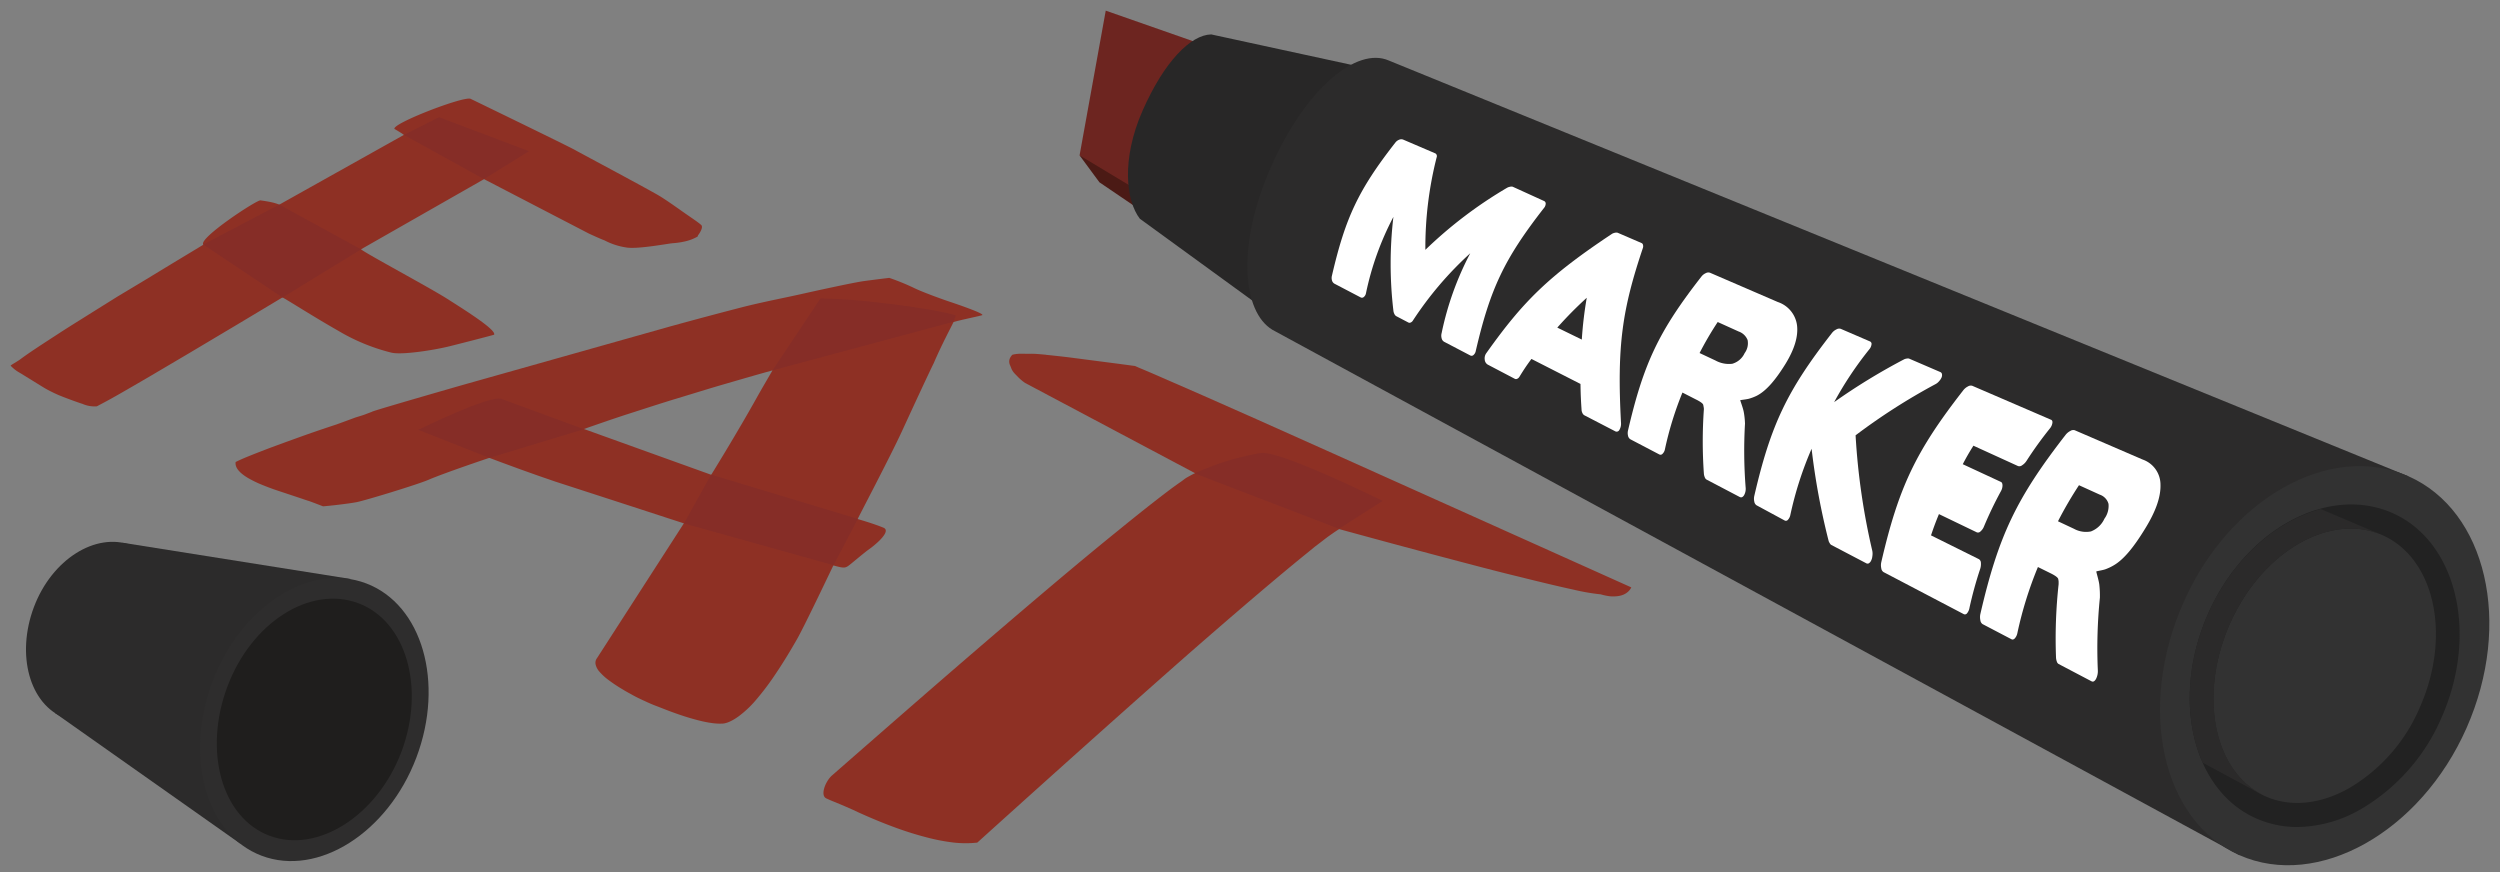 <svg xmlns="http://www.w3.org/2000/svg" width="470" height="164" viewBox="0 0 470 164"><rect x="0" y="0" width="470" height="164" fill="#808080" stroke="none"/><defs><style>.a{isolation:isolate;}.b{fill:#8e3024;}.c{fill:#862d27;}.d{fill:#4b1a15;}.e{fill:#6d2520;}.f{fill:#282727;}.g{fill:#2c2b2b;}.h{fill:#323232;}.i{fill:#222;}.j{fill:#2b2a2a;}.k{fill:#2e2d2d;}.l{fill:#1f1e1d;}.m{fill:#fff;}</style></defs><title>fm-logo-2017</title><g class="a"><path class="b" d="M191.34,66.5c.44,0,1,0,1.6,0s1.36.05,2.19.11,1.75.14,2.77.25,2.15.24,3.37.39q-1.83-.23-3.37-.39c-1-.11-1.94-.19-2.77-.25s-1.56-.1-2.19-.11S191.77,66.47,191.34,66.5Z"/><path class="b" d="M214.18,69.16q1.71.7,4.67,2l7.26,3.17,10.05,4.45,13.12,5.87,57.41,25.78-.13.23-.14.21-.15.18-.16.16a3.13,3.13,0,0,1-.94.6,4.2,4.2,0,0,1-1.18.28,6.48,6.48,0,0,1-1.41,0,10.75,10.75,0,0,1-1.63-.35,39.84,39.84,0,0,1-5.15-.89q-3.84-.83-10.15-2.41c-4.17-1-9.12-2.32-14.84-3.83s-12-3.21-19.05-5.14q-.58.36-1.28.85c-.47.33-1,.7-1.52,1.11s-1.14.87-1.78,1.36l-2,1.63q-3.6,2.92-9,7.51T223.36,123q-7.51,6.61-17.21,15.27-9.94,8.88-22.42,20.14a20.41,20.41,0,0,1-4.37,0,36.77,36.77,0,0,1-5.21-1,62.38,62.38,0,0,1-6-1.89q-3.18-1.17-6.74-2.78l-1-.47-1.36-.6-1.7-.72c-.62-.26-.78-.29-2-.85s-.15-3.25,1.06-4.31,16-14,22.8-19.87q9.91-8.56,17.62-15.08t13.26-11q5.6-4.57,9.46-7.49c.59-.45,1.14-.85,1.64-1.21s1-.68,1.4-1,.81-.51,1.16-.71a10.07,10.07,0,0,1,.92-.47L192.73,72a8.7,8.7,0,0,1-1.34-1.12c-.2-.22-.52-.52-.72-.75a3.28,3.28,0,0,1-.51-.79c-.08-.21-.18-.47-.28-.7a1.66,1.66,0,0,1-.15-.67,1.56,1.56,0,0,1,.15-.65,2.34,2.34,0,0,1,.45-.63,5.94,5.94,0,0,1,1.39-.18c.61,0,1.37,0,2.28,0s2,.13,3.17.25,2.57.27,4.09.46l3.22.42,3.09.4,3,.39,2.82.38Z"/></g><g class="a"><path class="b" d="M58.66,94.42l-.89-.3-1.36-.46-1.83-.61-2.29-.76,2.29.76,1.83.61,1.36.46Z"/><path class="b" d="M112,124.12h0l0-.09,0-.09.05-.09.06-.09-.06.09-.05.09,0,.09Z"/><path class="b" d="M149.87,120.11q-2.12,3.72-4.06,6.59a50.59,50.59,0,0,1-3.7,4.91,19.49,19.49,0,0,1-3.29,3.09c-.29.21-.57.39-.84.55a8,8,0,0,1-.76.4,4.9,4.9,0,0,1-.69.26,3,3,0,0,1-.61.12,10,10,0,0,1-1.81-.06,20.87,20.87,0,0,1-2.3-.42q-1.27-.3-2.78-.77c-1-.31-2.08-.69-3.24-1.12-.91-.35-1.76-.69-2.58-1s-1.58-.67-2.3-1-1.4-.66-2-1-1.22-.65-1.76-1a28.88,28.88,0,0,1-2.74-1.81,10.59,10.59,0,0,1-1.72-1.58,3.06,3.06,0,0,1-.72-1.37,1.45,1.45,0,0,1,.26-1.16l16.34-25.35-3.09-1-5.12-1.67-7.05-2.29-8.88-2.88-3.25-1.12-3.31-1.18L94.46,87,92,86.08c-.21.06-8.43,2.83-11.39,4.1-2,.88-12,3.93-13.59,4.23s-5.23.71-6.28.78c-.22-.07-2.55-1-2.93-1.08l-1.36-.46-1.83-.61-2.29-.76q-.94-.31-1.76-.62c-.55-.21-1.06-.41-1.54-.61s-.91-.4-1.31-.6-.77-.4-1.1-.59a9.23,9.23,0,0,1-1.1-.76,4.55,4.55,0,0,1-.75-.75,2.42,2.42,0,0,1-.41-.75,1.64,1.64,0,0,1-.06-.74q.91-.47,2.57-1.14t4-1.56q2.38-.88,5.49-2t6.92-2.37l1.78-.65,1.7-.63L68.39,78l1.55-.59c-.24-.08,17.16-5.07,17.16-5.07l39-11q7.72-2.12,13.76-3.67c4-1,8.19-1.79,11.11-2.46,1.78-.4,9.42-2.09,11.47-2.37,2.69-.36,4.74-.6,4.74-.6a42.77,42.77,0,0,1,4.45,1.8c2,1,6.51,2.55,6.51,2.55s7.32,2.41,6.48,2.67-4,.87-5.36,1.29c-.75,1.54-2.19,4.19-3.73,7.75-1.14,2.31-4,8.51-6.07,13s-7.84,15.46-8.22,16.28c0,0,2.91.82,4.86,1.63,1.51.63-1.36,3.09-2.73,4.06-.77.54-2.49,2-3.56,2.86-.88.71-1.07.74-3.14.17C156.63,106.36,151.27,117.66,149.87,120.11ZM133.71,89.26q1.27-2.06,2.66-4.37t2.86-4.82q1.47-2.5,3-5.23c1-1.8,1.88-3.27,3-5.21-3.6,1-5.35,1.52-8.67,2.48s-6.2,1.87-9.25,2.79-6.33,2-9.11,2.89-5.93,2-8.42,2.86Z"/></g><g class="a"><path class="b" d="M108.08,28.19c1.3.73,14.38,7.69,16.09,8.76s3.64,2.48,4.78,3.27,2.34,1.59,2.87,2.07-.53,1.87-.62,2a.14.14,0,0,1,0,.06l0,.06-.08.07-.11.07a8.34,8.34,0,0,1-2,.78,14.34,14.34,0,0,1-2.5.39c-.92.07-6.06,1.06-8.45.85a12.84,12.84,0,0,1-4.41-1.38c-.61-.2-2.89-1.26-2.92-1.27L91,33.68,67.87,46.87c1,.84,12.8,7.14,16.26,9.34s9.24,5.84,8.76,6.72c-2,.55-5.51,1.45-8.34,2.16s-9,1.7-11,1.2a37,37,0,0,1-10-4.13C58.7,59.4,54,56.36,53.1,55.92L44.62,61,35.5,66.43l-7.32,4.32q-3.2,1.87-5.4,3.13t-3.41,1.89l-1.16.62a5.62,5.62,0,0,1-2.7-.46c-1.19-.37-3.93-1.4-4.71-1.75S9,73.33,8.29,72.9c-.55-.33-3.91-2.42-4.55-2.8A6.93,6.93,0,0,1,2,68.75c0-.11,1.29-.8,1.91-1.27s1.54-1.11,2.77-1.93,2.76-1.81,4.59-3,3.93-2.48,6.34-4l4.5-2.81,5-3,5.38-3.27L38.24,46c-1.12-1.09,10-8.43,10.73-8.33s1.47.22,2.06.35a9.24,9.24,0,0,1,1.48.45L75.93,25.36c-.32-.28-1.77-1.12-1.77-1.12-.53-1,13.1-6.25,14.32-5.66S106.79,27.46,108.08,28.19Z"/></g><polygon class="c" points="38.21 45.97 53.1 55.93 67.88 46.88 52.5 38.46 38.21 45.97"/><polygon class="c" points="75.93 25.36 82.53 22.03 99.46 28.42 90.98 33.67 75.93 25.36"/><path class="c" d="M78.63,80.81S92.11,74.17,94.29,75l15.49,5.69L92,86.08Z"/><polygon class="c" points="156.7 106.26 161.27 97.55 133.69 89.23 128.58 98.41 156.7 106.26"/><path class="c" d="M224.61,89A49.32,49.32,0,0,1,237,85.17c3.46-.62,22.94,9,22.94,9l-8.22,5.25Z"/><path class="c" d="M145.23,69.63l34.05-9.15.41-1.2c-3.72-1.11-12.21-2.18-17-2.67s-8.44-.5-8.44-.5Z"/><polygon class="d" points="206.69 34.27 202.96 29.21 213.28 30.6 214.98 39.9 206.69 34.27"/><polygon class="e" points="216.06 37.09 202.96 29.21 207.88 2 227.05 8.71 216.06 37.09"/><path class="f" d="M227.71,6.47l33.23,7.21L240.56,60.23,214.29,41.12c-2.57-3.33-3.55-11.1.53-20.35S223.87,6.55,227.71,6.47Z"/><path class="g" d="M261.1,11.38,452.77,89.54,421,160.77,239.21,62c-5.65-3.41-6.77-15.88-.26-30.63S255.08,8.73,261.1,11.38Z"/><path class="h" d="M463.72,136.84c-8.66,19.63-28,30.43-42.69,23.94S401.8,133,410.46,113.34s27.61-30.29,42.31-23.81S472.38,117.2,463.72,136.84Z"/><path class="i" d="M431.91,155.48a19.09,19.09,0,0,1-7.75-1.62c-12-5.3-16.07-22.54-9.06-38.44s22.5-24.29,34.61-19S466,119,459.05,134.81h0a36.7,36.7,0,0,1-15.23,17.33A24.44,24.44,0,0,1,431.91,155.48Zm10-56.1c-8.58,0-17.88,7-22.7,17.87-6,13.62-3,28.19,6.75,32.48,4.65,2.05,10.2,1.51,15.63-1.53A32.16,32.16,0,0,0,454.92,133c6-13.51,2.81-28-7-32.38A14.65,14.65,0,0,0,441.94,99.38Z"/><path class="j" d="M425.25,149.34c-9.12-4.7-11.86-18.83-6-32.09,4.82-10.91,14.12-17.87,22.7-17.87a14.66,14.66,0,0,1,5.88,1.21L436.3,95.7c-8.49,2.29-16.66,9.45-21.2,19.73-4.35,9.86-4.43,20.23-1,27.95l11.14,6Z"/><path class="j" d="M448,100.69h0l-.11,0Z"/><path class="g" d="M30.7,123.32c-3.39,9-11.75,14.24-18.46,11.7S3,123.09,6.38,114.12,18,100,24.68,102.49,34.08,114.35,30.7,123.32Z"/><polygon class="g" points="65.88 108.84 23.03 102.03 10.32 134.03 45.2 158.63 65.88 108.84"/><path class="k" d="M78.27,142.44c-5.34,14.12-18.51,22.44-29.08,18.44S34.62,142.08,40,128s18.25-22.32,28.82-18.33S83.61,128.32,78.27,142.44Z"/><path class="l" d="M75.45,141.39c-4.56,12-15.79,19.14-24.81,15.72s-12.42-16-7.87-28.08,15.56-19,24.59-15.63S80,129.34,75.45,141.39Z"/><path class="m" d="M290.26,37.78a.52.52,0,0,1,.33.53,1.33,1.33,0,0,1-.32.79c-7.42,9.51-10.11,15.14-12.83,26.9a1.31,1.31,0,0,1-.42.74.52.52,0,0,1-.62.08l-4.91-2.57a1,1,0,0,1-.46-.64,1.8,1.8,0,0,1,0-1,56.85,56.85,0,0,1,5.38-15,65.39,65.39,0,0,0-10.82,12.71.86.86,0,0,1-.4.32.47.47,0,0,1-.4,0l-2.31-1.21a.9.9,0,0,1-.33-.39,1.77,1.77,0,0,1-.19-.63,75.13,75.13,0,0,1,0-17.63,54.63,54.63,0,0,0-5.16,14.36,1.18,1.18,0,0,1-.41.7.52.52,0,0,1-.61.06l-4.91-2.57a1,1,0,0,1-.46-.62,1.7,1.7,0,0,1,0-.91c2.53-10.92,5-16.14,11.92-25a1.66,1.66,0,0,1,.73-.54,1,1,0,0,1,.77,0l6,2.57a.54.54,0,0,1,.26.29.62.62,0,0,1,0,.46,68.73,68.73,0,0,0-2.12,17.39,81.29,81.29,0,0,1,15.35-11.66,1.7,1.7,0,0,1,.58-.2.88.88,0,0,1,.5,0Z"/><path class="m" d="M297.83,78.06a.93.93,0,0,1-.34-.42,1.48,1.48,0,0,1-.16-.66c-.13-1.94-.17-2.9-.2-4.8l-9.22-4.7c-1,1.35-1.42,2-2.28,3.39a.93.93,0,0,1-.41.35.48.48,0,0,1-.43,0l-5.07-2.66a1.17,1.17,0,0,1-.59-.95,1.67,1.67,0,0,1,.32-1.25C286.32,56.69,291.08,51.93,303,44a1.58,1.58,0,0,1,.61-.24,1,1,0,0,1,.52,0l4.5,1.94a.47.47,0,0,1,.25.33,1,1,0,0,1,0,.54c-3.9,11.59-4.91,18.41-4.13,32.93a2.26,2.26,0,0,1-.31,1.33.57.57,0,0,1-.82.23Zm-5.06-16.47,4.61,2.25a73,73,0,0,1,.93-7.86A73.54,73.54,0,0,0,292.77,61.59Z"/><path class="m" d="M316.3,73.8A63.1,63.1,0,0,0,313,84.49a1.56,1.56,0,0,1-.44.82.5.5,0,0,1-.62.12l-5.44-2.85a1,1,0,0,1-.43-.66,2.11,2.11,0,0,1,0-1c2.93-12.64,5.82-18.7,13.8-28.93a2.13,2.13,0,0,1,.82-.64,1,1,0,0,1,.78-.08l12.76,5.51a5.34,5.34,0,0,1,3.61,4.37c.26,2.16-.52,4.56-2.16,7.25-1.86,3-3.59,5.07-5.41,6a8.78,8.78,0,0,1-1.47.56c-.53.14-1.6.24-1.63.28s.53,1.48.66,2.23a14.6,14.6,0,0,1,.23,2.17,88.76,88.76,0,0,0,.12,12,2.44,2.44,0,0,1-.3,1.47c-.24.37-.51.48-.82.32l-6.23-3.27a.79.79,0,0,1-.33-.43,2.15,2.15,0,0,1-.17-.69,86.11,86.11,0,0,1,0-12.1s0,.06,0,.1c0-.17,0-.35-.05-.53a2.35,2.35,0,0,0-.09-.45c-.08-.22-.54-.57-1.43-1Zm6.63-13.26a61.62,61.62,0,0,0-3.41,5.83l3,1.41a5.26,5.26,0,0,0,3.14.61,3.66,3.66,0,0,0,2.33-2,3.13,3.13,0,0,0,.56-2.46,2.79,2.79,0,0,0-1.69-1.61Z"/><path class="m" d="M330.24,95a1,1,0,0,1-.43-.69,2.39,2.39,0,0,1,0-1.09c3.1-13.38,6.16-19.79,14.6-30.62a2.32,2.32,0,0,1,.85-.68,1,1,0,0,1,.8-.1l5.52,2.38a.5.5,0,0,1,.26.57,1.73,1.73,0,0,1-.4.89,66.71,66.71,0,0,0-6.62,9.94A115.57,115.57,0,0,1,358,67.54a1.72,1.72,0,0,1,.48-.13.88.88,0,0,1,.41,0l5.9,2.54a.51.51,0,0,1,.3.39A1.11,1.11,0,0,1,365,71a2.77,2.77,0,0,1-.47.69,2.23,2.23,0,0,1-.68.54,115.53,115.53,0,0,0-15,9.61A127,127,0,0,0,352,103.59a3,3,0,0,1,0,1,2.33,2.33,0,0,1-.23.81,1.15,1.15,0,0,1-.41.49.48.48,0,0,1-.51,0l-6.6-3.46a.89.89,0,0,1-.25-.29,2.74,2.74,0,0,1-.2-.38,131.64,131.64,0,0,1-3.22-17.39,66.24,66.24,0,0,0-4,12.46,1.81,1.81,0,0,1-.44.88.49.49,0,0,1-.61.15Z"/><path class="m" d="M354.1,107.55a1,1,0,0,1-.42-.71,2.68,2.68,0,0,1,0-1.15c3.27-14.12,6.5-20.88,15.41-32.31a2.55,2.55,0,0,1,.88-.73,1,1,0,0,1,.82-.12l14.82,6.39c.2.09.28.29.24.59a2.1,2.1,0,0,1-.44,1A71.45,71.45,0,0,0,381,86.62a2.69,2.69,0,0,1-.84.85.83.83,0,0,1-.77.15L371,83.79c-.85,1.37-1.26,2.07-2,3.48l7.17,3.33c.2.09.29.31.3.65a2.19,2.19,0,0,1-.28,1.06,72.34,72.34,0,0,0-3.2,6.66,2.34,2.34,0,0,1-.66.94.64.64,0,0,1-.69.17l-7.12-3.43c-.64,1.57-.94,2.37-1.49,4l9,4.47a.82.82,0,0,1,.38.7,2.93,2.93,0,0,1-.15,1.18,71.2,71.2,0,0,0-2,7.28,2.14,2.14,0,0,1-.44,1,.5.5,0,0,1-.63.18Z"/><path class="m" d="M383.13,106.6A71.69,71.69,0,0,0,379.27,119a2.12,2.12,0,0,1-.47,1c-.22.23-.43.29-.64.18l-5.44-2.85a1,1,0,0,1-.41-.72,2.76,2.76,0,0,1,0-1.19c3.4-14.7,6.77-21.75,16-33.64a2.65,2.65,0,0,1,.91-.76,1,1,0,0,1,.82-.14l12.77,5.51a5,5,0,0,1,3.36,4.7c.08,2.4-.94,5.12-2.84,8.22-2.14,3.51-4.06,5.9-6,7a9.16,9.16,0,0,1-1.54.72c-.54.19-1.64.34-1.68.41s.46,1.63.56,2.47a18.9,18.9,0,0,1,.11,2.44,94.84,94.84,0,0,0-.39,13.62,3.22,3.22,0,0,1-.35,1.69c-.26.44-.53.58-.84.42L387,124.82a.78.78,0,0,1-.32-.46,2.53,2.53,0,0,1-.15-.78,94.32,94.32,0,0,1,.49-13.75s0-.29,0-.49a3.26,3.26,0,0,0-.08-.51c-.07-.25-.53-.61-1.42-1.05Zm7.72-15.38A72.82,72.82,0,0,0,386.9,98l3,1.41a4.72,4.72,0,0,0,3.19.5,4.58,4.58,0,0,0,2.54-2.39,4.08,4.08,0,0,0,.77-2.79A2.54,2.54,0,0,0,394.77,93Z"/></svg>